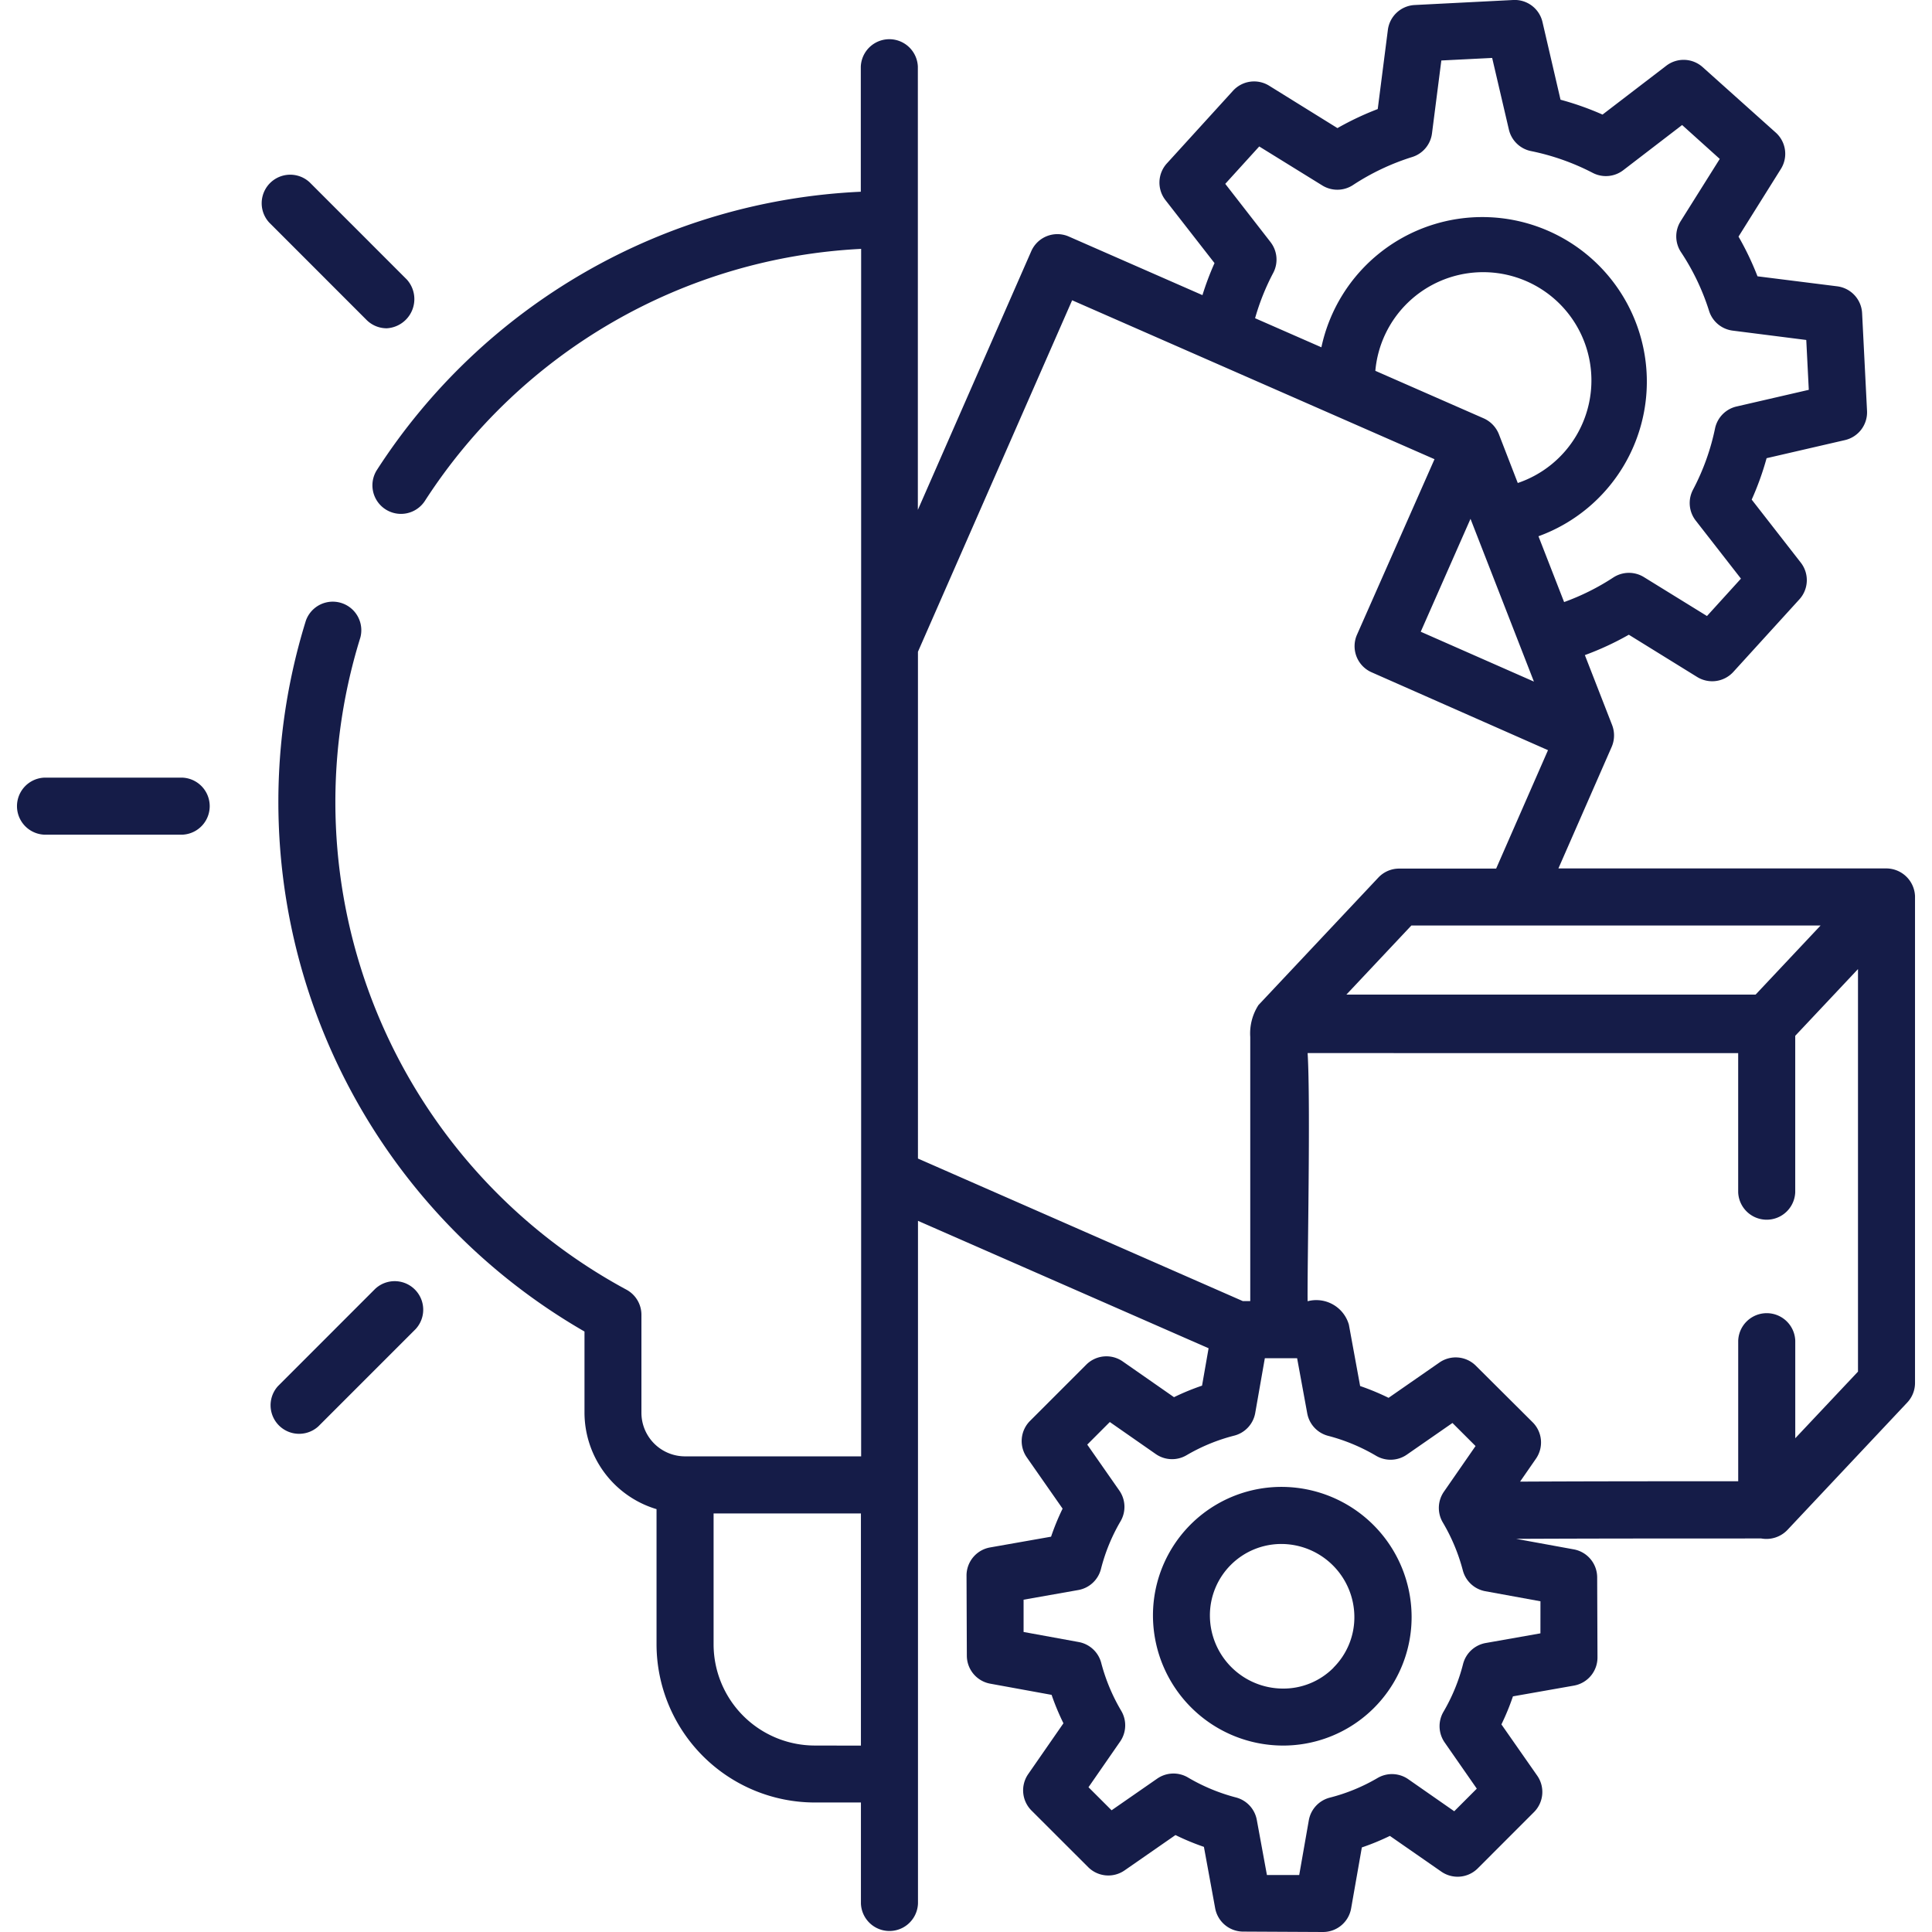 <svg xmlns="http://www.w3.org/2000/svg" xmlns:xlink="http://www.w3.org/1999/xlink" width="62" height="62" viewBox="0 0 62 62">
  <defs>
    <clipPath id="clip-path">
      <rect id="Retângulo_89" data-name="Retângulo 89" width="62" height="62" transform="translate(60 167)" fill="#151c48" stroke="#151c48" stroke-width="1"/>
    </clipPath>
  </defs>
  <g id="Projetos" transform="translate(-60 -167)" clip-path="url(#clip-path)">
    <g id="idea" transform="translate(60 167)">
      <path id="Caminho_82" data-name="Caminho 82" d="M61.454,28.739a.925.925,0,0,0-.912-.87H50.011l1.709-3.9a.927.927,0,0,0,.015-.7l-.875-2.246a9.408,9.408,0,0,0,1.411-.654l2.194,1.357a.918.918,0,0,0,1.158-.162l2.121-2.33a.915.915,0,0,0,.045-1.179l-1.575-2.022a9.282,9.282,0,0,0,.478-1.329l2.515-.581a.915.915,0,0,0,.708-.938l-.158-3.135a.915.915,0,0,0-.8-.862L56.4,8.867a9.277,9.277,0,0,0-.609-1.274L57.15,5.423a.915.915,0,0,0-.164-1.168l-2.345-2.1a.915.915,0,0,0-1.169-.045L51.427,3.677A9.409,9.409,0,0,0,50.079,3.2L49.5.707A.914.914,0,0,0,48.56,0L45.4.161a.915.915,0,0,0-.862.8L44.213,3.5a9.4,9.4,0,0,0-1.293.611L40.727,2.75a.915.915,0,0,0-1.158.162l-2.121,2.33A.915.915,0,0,0,37.4,6.421l1.575,2.022a9.3,9.3,0,0,0-.387,1.028L34.3,7.591a.915.915,0,0,0-1.206.471l-3.639,8.3V2.144a.916.916,0,0,0-1.831,0V6.153A19.536,19.536,0,0,0,12.1,15.075a.916.916,0,0,0,1.535,1,17.708,17.708,0,0,1,14-8.088V46.736H21.984a1.4,1.4,0,0,1-1.4-1.4V42.193a.916.916,0,0,0-.481-.806A17.78,17.78,0,0,1,11.564,20.46a.916.916,0,0,0-1.747-.546,19.612,19.612,0,0,0,8.94,22.816v2.6a3.24,3.24,0,0,0,2.312,3.1v4.336a5.084,5.084,0,0,0,5.078,5.078h1.481v3.238a.916.916,0,0,0,1.831,0V39.178l9.326,4.089-.21,1.2a7.733,7.733,0,0,0-.9.37l-1.643-1.145a.915.915,0,0,0-1.171.1L33.053,45.6a.915.915,0,0,0-.1,1.171L34.1,48.414a7.736,7.736,0,0,0-.37.9l-1.957.345a.915.915,0,0,0-.756.905l.01,2.567a.915.915,0,0,0,.751.9l1.969.359a7.83,7.83,0,0,0,.38.912l-1.131,1.631A.915.915,0,0,0,33.1,58.1l1.823,1.821a.915.915,0,0,0,1.169.1l1.63-1.132a7.838,7.838,0,0,0,.913.379l.361,1.969a.915.915,0,0,0,.9.75L42.459,62h0a.915.915,0,0,0,.9-.757l.344-1.957a7.724,7.724,0,0,0,.9-.37L46.25,60.06a.915.915,0,0,0,1.171-.1l1.808-1.809a.915.915,0,0,0,.1-1.171l-1.147-1.642a7.735,7.735,0,0,0,.37-.9l1.957-.345a.916.916,0,0,0,.756-.905l-.01-2.567a.915.915,0,0,0-.751-.9l-1.851-.338c2.62-.012,5.28-.012,7.867-.012a.933.933,0,0,0,.839-.272l3.847-4.091a.916.916,0,0,0,.249-.627V28.785c0-.015,0-.03,0-.046Zm-3.029.961-2.086,2.218H43.207L45.293,29.7ZM48.1,13.932a.932.932,0,0,0-.485-.506L44.136,11.9a3.474,3.474,0,1,1,4.571,3.6ZM47.19,16.65l.989,2.538,1.046,2.685-3.632-1.6ZM40.772,7.768,39.32,5.9l1.09-1.2,2.025,1.252a.916.916,0,0,0,.983-.013,7.576,7.576,0,0,1,1.9-.9.915.915,0,0,0,.636-.757l.3-2.341,1.631-.082.537,2.3a.916.916,0,0,0,.709.689,7.574,7.574,0,0,1,1.982.7.916.916,0,0,0,.979-.086l1.889-1.45L55.189,5.1l-1.256,2a.915.915,0,0,0,.013.993,7.458,7.458,0,0,1,.9,1.884.915.915,0,0,0,.758.633l2.361.3.081,1.6-2.319.535a.915.915,0,0,0-.69.706,7.446,7.446,0,0,1-.707,1.965.916.916,0,0,0,.087.989l1.452,1.864-1.09,1.2L52.755,18.52a.916.916,0,0,0-.983.013,7.58,7.58,0,0,1-1.578.788l-.823-2.112a5.28,5.28,0,1,0-6.966-6.064l-2.128-.933a7.476,7.476,0,0,1,.582-1.454.915.915,0,0,0-.087-.989ZM26.146,56.016A3.251,3.251,0,0,1,22.9,52.769v-4.2h4.728v7.45Zm3.312-35.1L34.406,9.636l11.629,5.1-2.487,5.631a.915.915,0,0,0,.467,1.207l5.662,2.5-1.664,3.8H44.9a.915.915,0,0,0-.667.288l-3.847,4.091a1.681,1.681,0,0,0-.264,1.024v8.476h-.24L29.458,37.179Zm19.976,31.5-1.755.31a.915.915,0,0,0-.728.676,5.9,5.9,0,0,1-.628,1.53.915.915,0,0,0,.039.987L47.392,57.4l-.724.725-1.475-1.028a.915.915,0,0,0-.987-.038,5.9,5.9,0,0,1-1.53.629.915.915,0,0,0-.675.729l-.308,1.755-1.036,0-.325-1.77a.915.915,0,0,0-.669-.72,6.011,6.011,0,0,1-1.539-.64.915.915,0,0,0-.988.036l-1.464,1.016-.741-.74,1.015-1.465a.915.915,0,0,0,.035-.988,6.016,6.016,0,0,1-.642-1.538.916.916,0,0,0-.721-.668l-1.77-.323,0-1.036,1.755-.31a.915.915,0,0,0,.728-.676,5.9,5.9,0,0,1,.628-1.53.915.915,0,0,0-.039-.987l-1.029-1.474.724-.725,1.475,1.028a.915.915,0,0,0,.987.038,5.907,5.907,0,0,1,1.53-.629.915.915,0,0,0,.675-.729l.308-1.755,1.036,0,.325,1.77a.915.915,0,0,0,.669.72,6.007,6.007,0,0,1,1.539.64.915.915,0,0,0,.988-.036l1.464-1.016.741.74-1.015,1.465a.915.915,0,0,0-.035.988,6.016,6.016,0,0,1,.642,1.538.916.916,0,0,0,.721.668l1.77.323Zm8.178-6.261c0-.9,0-3.128,0-3.128a.916.916,0,0,0-1.831,0v4.508c-2.311,0-4.67,0-7,.012l.509-.735a.915.915,0,0,0-.105-1.169L47.36,43.826a.915.915,0,0,0-1.169-.1l-1.63,1.132a7.838,7.838,0,0,0-.913-.379l-.361-1.969a1.088,1.088,0,0,0-1.324-.752c-.015-1.017.1-6.332,0-7.963H55.78v4.461a.916.916,0,0,0,1.831,0s0-3.441,0-5.016l2.014-2.141V44.017Z" fill="#151c48"/>
      <path id="Caminho_83" data-name="Caminho 83" d="M41.137,47.716h-.014A4.123,4.123,0,0,0,37,51.86a4.179,4.179,0,0,0,4.161,4.157h.014A4.123,4.123,0,0,0,45.3,51.873a4.179,4.179,0,0,0-4.161-4.157Zm1.66,5.8a2.264,2.264,0,0,1-1.634.672,2.349,2.349,0,0,1-2.336-2.334,2.292,2.292,0,0,1,2.3-2.306,2.349,2.349,0,0,1,2.336,2.334,2.282,2.282,0,0,1-.67,1.634Z" fill="#151c48"/>
      <path id="Caminho_84" data-name="Caminho 84" d="M12.411,10.535a.938.938,0,0,0,.647-1.562L9.937,5.851A.916.916,0,0,0,8.642,7.145l3.121,3.122A.913.913,0,0,0,12.411,10.535Z" fill="#151c48"/>
      <path id="Caminho_85" data-name="Caminho 85" d="M5.844,24.955H1.431a.916.916,0,0,0,0,1.831H5.844A.916.916,0,0,0,5.844,24.955Z" fill="#151c48"/>
      <path id="Caminho_86" data-name="Caminho 86" d="M12.043,41.358,8.922,44.48a.916.916,0,0,0,1.294,1.294l3.121-3.121A.916.916,0,0,0,12.043,41.358Z" fill="#151c48"/>
    </g>
  </g>
</svg>
